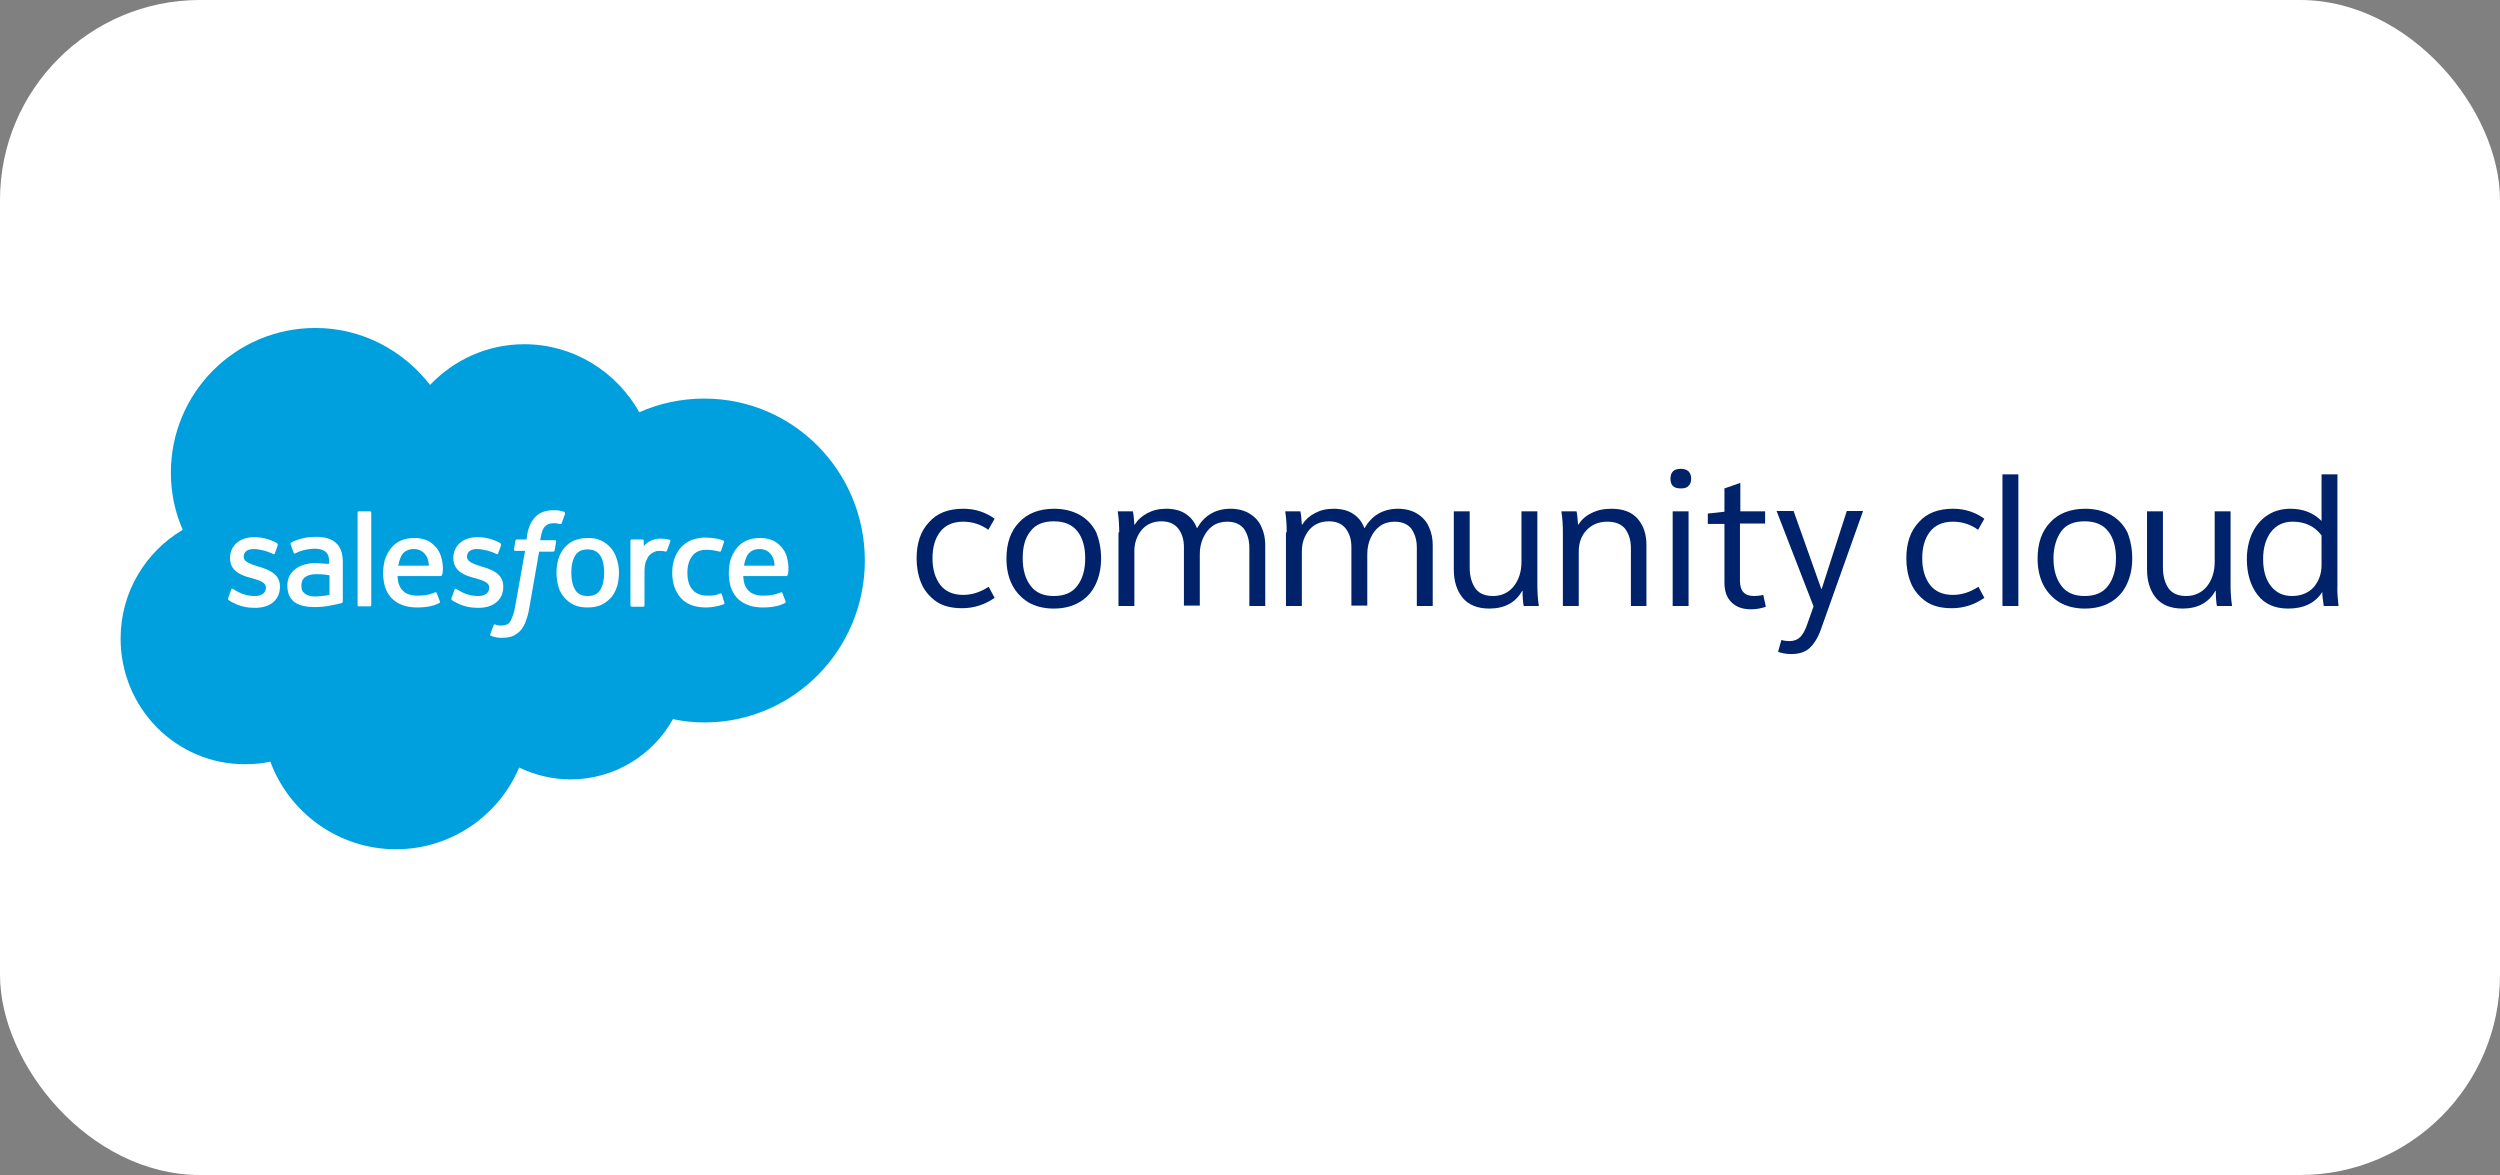 <svg width="200" height="94" viewBox="0 0 200 94" fill="none" xmlns="http://www.w3.org/2000/svg">
<rect x="0" y="0" width="200" height="94" fill="#808080" stroke="none"/>
<rect width="200" height="94" rx="16" fill="white"/>
<g clip-path="url(#clip0_1_3460)">
<path d="M34.404 30.792C36.327 28.78 38.989 27.538 41.947 27.538C45.88 27.538 49.311 29.727 51.145 32.98C52.742 32.271 54.487 31.886 56.351 31.886C63.449 31.886 69.187 37.683 69.187 44.841C69.187 51.999 63.449 57.796 56.351 57.796C55.493 57.796 54.635 57.707 53.837 57.53C52.239 60.399 49.163 62.351 45.644 62.351C44.165 62.351 42.775 61.996 41.532 61.404C39.906 65.249 36.09 67.941 31.683 67.941C27.069 67.941 23.135 65.013 21.627 60.931C20.976 61.079 20.296 61.138 19.586 61.138C14.085 61.138 9.648 56.642 9.648 51.082C9.648 47.355 11.659 44.131 14.617 42.386C13.996 40.966 13.67 39.428 13.67 37.802C13.67 31.413 18.846 26.237 25.235 26.237C28.962 26.237 32.275 28.041 34.404 30.792Z" fill="#00A0DF"/>
<path d="M18.255 47.858C18.225 47.947 18.255 47.976 18.285 48.006C18.403 48.094 18.521 48.154 18.639 48.213C19.261 48.538 19.823 48.627 20.414 48.627C21.627 48.627 22.396 47.976 22.396 46.941V46.911C22.396 45.935 21.538 45.58 20.739 45.344L20.621 45.314C20.03 45.107 19.497 44.959 19.497 44.545V44.516C19.497 44.161 19.793 43.924 20.266 43.924C20.799 43.924 21.42 44.102 21.834 44.309C21.834 44.309 21.952 44.397 21.982 44.279C22.011 44.22 22.218 43.658 22.218 43.599C22.248 43.539 22.189 43.48 22.159 43.451C21.686 43.185 21.065 42.977 20.414 42.977H20.296C19.172 42.977 18.403 43.658 18.403 44.634V44.663C18.403 45.669 19.261 46.024 20.059 46.231L20.177 46.261C20.769 46.438 21.272 46.586 21.272 47V47.03C21.272 47.414 20.947 47.68 20.414 47.68C20.207 47.68 19.556 47.68 18.846 47.237C18.758 47.178 18.699 47.148 18.639 47.118C18.61 47.089 18.521 47.059 18.491 47.178L18.255 47.858Z" fill="white"/>
<path d="M36.12 47.858C36.09 47.947 36.12 47.976 36.149 48.006C36.268 48.094 36.386 48.154 36.504 48.213C37.125 48.538 37.687 48.627 38.279 48.627C39.492 48.627 40.261 47.976 40.261 46.941V46.911C40.261 45.935 39.403 45.58 38.604 45.344L38.486 45.314C37.894 45.107 37.362 44.959 37.362 44.545V44.516C37.362 44.161 37.658 43.924 38.131 43.924C38.663 43.924 39.285 44.102 39.699 44.309C39.699 44.309 39.817 44.397 39.846 44.279C39.876 44.22 40.083 43.658 40.083 43.599C40.113 43.539 40.053 43.48 40.024 43.451C39.551 43.185 38.93 42.977 38.279 42.977H38.161C37.037 42.977 36.268 43.658 36.268 44.634V44.663C36.268 45.669 37.125 46.024 37.924 46.231L38.042 46.261C38.634 46.438 39.137 46.586 39.137 47V47.03C39.137 47.414 38.811 47.68 38.279 47.68C38.072 47.68 37.421 47.68 36.711 47.237C36.623 47.178 36.563 47.148 36.504 47.118C36.475 47.118 36.386 47.059 36.356 47.178L36.12 47.858Z" fill="white"/>
<path d="M48.335 45.817C48.335 46.408 48.217 46.882 48.01 47.207C47.803 47.532 47.477 47.68 47.004 47.68C46.561 47.68 46.235 47.532 46.028 47.207C45.821 46.882 45.703 46.408 45.703 45.817C45.703 45.225 45.821 44.752 46.028 44.427C46.235 44.101 46.561 43.953 47.004 43.953C47.448 43.953 47.773 44.101 48.01 44.427C48.217 44.752 48.335 45.225 48.335 45.817ZM49.341 44.722C49.252 44.397 49.075 44.072 48.868 43.835C48.661 43.599 48.394 43.392 48.099 43.244C47.803 43.096 47.418 43.037 47.004 43.037C46.59 43.037 46.235 43.125 45.91 43.244C45.584 43.392 45.348 43.599 45.141 43.835C44.934 44.072 44.786 44.368 44.668 44.722C44.579 45.048 44.52 45.432 44.52 45.817C44.52 46.201 44.579 46.586 44.668 46.911C44.756 47.237 44.934 47.562 45.141 47.799C45.348 48.035 45.614 48.242 45.91 48.39C46.235 48.538 46.59 48.597 47.004 48.597C47.418 48.597 47.773 48.538 48.099 48.39C48.424 48.242 48.661 48.035 48.897 47.799C49.104 47.562 49.252 47.237 49.37 46.911C49.459 46.586 49.518 46.201 49.518 45.817C49.518 45.432 49.459 45.048 49.341 44.722Z" fill="white"/>
<path d="M57.741 47.533C57.711 47.444 57.623 47.474 57.623 47.474C57.475 47.533 57.327 47.592 57.149 47.621C56.972 47.651 56.794 47.651 56.587 47.651C56.084 47.651 55.7 47.503 55.434 47.207C55.138 46.912 54.99 46.438 54.99 45.817C54.99 45.226 55.138 44.812 55.375 44.486C55.611 44.161 55.996 43.983 56.499 43.983C56.913 43.983 57.238 44.042 57.563 44.131C57.563 44.131 57.652 44.161 57.682 44.072C57.77 43.836 57.83 43.658 57.918 43.362C57.948 43.273 57.889 43.244 57.859 43.244C57.741 43.185 57.416 43.096 57.179 43.066C56.972 43.037 56.706 43.007 56.41 43.007C55.996 43.007 55.611 43.096 55.286 43.214C54.961 43.362 54.694 43.569 54.458 43.806C54.251 44.042 54.073 44.368 53.955 44.693C53.837 45.019 53.778 45.403 53.778 45.788C53.778 46.645 54.014 47.326 54.458 47.828C54.901 48.331 55.582 48.597 56.469 48.597C57.001 48.597 57.534 48.479 57.918 48.331C57.918 48.331 57.977 48.302 57.948 48.213L57.741 47.533Z" fill="white"/>
<path d="M59.516 45.255C59.575 44.93 59.663 44.663 59.782 44.427C59.989 44.101 60.314 43.924 60.758 43.924C61.201 43.924 61.497 44.101 61.734 44.427C61.882 44.634 61.941 44.93 61.97 45.255H59.516ZM62.947 44.545C62.858 44.22 62.651 43.894 62.503 43.746C62.266 43.51 62.059 43.332 61.852 43.244C61.556 43.125 61.231 43.037 60.876 43.037C60.432 43.037 60.048 43.096 59.722 43.244C59.397 43.392 59.131 43.599 58.924 43.865C58.717 44.131 58.569 44.427 58.451 44.752C58.362 45.078 58.303 45.462 58.303 45.846C58.303 46.231 58.362 46.615 58.451 46.941C58.569 47.266 58.717 47.562 58.953 47.828C59.19 48.065 59.486 48.272 59.811 48.39C60.166 48.538 60.58 48.597 61.053 48.597C62.059 48.597 62.562 48.361 62.799 48.242C62.828 48.213 62.887 48.183 62.828 48.065L62.592 47.444C62.562 47.355 62.473 47.385 62.473 47.385C62.237 47.473 61.882 47.651 61.053 47.651C60.521 47.651 60.107 47.503 59.87 47.237C59.604 46.97 59.486 46.615 59.456 46.083H62.917C62.917 46.083 63.006 46.083 63.006 45.994C63.065 45.994 63.154 45.314 62.947 44.545Z" fill="white"/>
<path d="M31.861 45.255C31.92 44.93 32.008 44.663 32.127 44.427C32.334 44.101 32.659 43.924 33.103 43.924C33.547 43.924 33.842 44.101 34.079 44.427C34.227 44.634 34.286 44.93 34.316 45.255H31.861ZM35.291 44.545C35.203 44.22 34.996 43.894 34.848 43.746C34.611 43.51 34.404 43.332 34.197 43.244C33.901 43.125 33.576 43.037 33.221 43.037C32.778 43.037 32.393 43.096 32.068 43.244C31.742 43.392 31.476 43.599 31.269 43.865C31.062 44.131 30.914 44.427 30.796 44.752C30.707 45.078 30.648 45.462 30.648 45.846C30.648 46.231 30.707 46.615 30.796 46.941C30.914 47.266 31.062 47.562 31.299 47.828C31.535 48.065 31.831 48.272 32.156 48.39C32.511 48.538 32.925 48.597 33.399 48.597C34.404 48.597 34.907 48.361 35.144 48.242C35.173 48.213 35.232 48.183 35.173 48.065L34.937 47.444C34.907 47.355 34.818 47.385 34.818 47.385C34.582 47.473 34.227 47.651 33.399 47.651C32.866 47.651 32.452 47.503 32.215 47.237C31.949 46.97 31.831 46.615 31.801 46.083H35.262C35.262 46.083 35.351 46.083 35.351 45.994C35.41 45.994 35.528 45.314 35.291 44.545Z" fill="white"/>
<path d="M24.407 47.503C24.259 47.385 24.259 47.355 24.2 47.296C24.141 47.178 24.111 47.03 24.111 46.852C24.111 46.557 24.2 46.32 24.407 46.172C24.407 46.172 24.703 45.906 25.413 45.936C25.916 45.936 26.359 46.024 26.359 46.024V47.592C26.359 47.592 25.916 47.681 25.413 47.71C24.703 47.769 24.407 47.503 24.407 47.503ZM25.768 45.078C25.62 45.078 25.442 45.048 25.235 45.048C24.939 45.048 24.644 45.078 24.377 45.167C24.111 45.226 23.875 45.344 23.668 45.492C23.46 45.64 23.283 45.847 23.165 46.054C23.047 46.291 22.987 46.557 22.987 46.852C22.987 47.148 23.047 47.414 23.135 47.651C23.253 47.858 23.401 48.065 23.579 48.184C23.786 48.331 24.023 48.42 24.289 48.479C24.555 48.538 24.88 48.568 25.206 48.568C25.561 48.568 25.916 48.538 26.241 48.479C26.566 48.42 27.01 48.331 27.099 48.302C27.217 48.272 27.335 48.243 27.335 48.243C27.424 48.213 27.424 48.124 27.424 48.124V44.959C27.424 44.279 27.247 43.747 26.862 43.422C26.507 43.096 25.975 42.948 25.265 42.948C24.999 42.948 24.584 42.978 24.348 43.037C24.348 43.037 23.608 43.185 23.283 43.422C23.283 43.422 23.224 43.451 23.253 43.569L23.49 44.22C23.52 44.309 23.608 44.279 23.608 44.279C23.608 44.279 23.638 44.279 23.668 44.25C24.318 43.895 25.176 43.895 25.176 43.895C25.561 43.895 25.827 43.983 26.034 44.131C26.211 44.279 26.33 44.486 26.33 44.959V45.107C26.063 45.107 25.768 45.078 25.768 45.078Z" fill="white"/>
<path d="M53.63 43.303C53.659 43.214 53.6 43.185 53.57 43.185C53.511 43.155 53.215 43.096 52.979 43.096C52.535 43.067 52.299 43.155 52.092 43.244C51.885 43.333 51.648 43.51 51.5 43.688V43.274C51.5 43.214 51.47 43.155 51.411 43.155H50.524C50.465 43.155 50.435 43.214 50.435 43.274V48.42C50.435 48.479 50.494 48.538 50.553 48.538H51.47C51.529 48.538 51.559 48.479 51.559 48.42V45.817C51.559 45.462 51.589 45.137 51.677 44.9C51.766 44.693 51.855 44.516 51.973 44.398C52.092 44.279 52.239 44.191 52.387 44.131C52.535 44.072 52.713 44.072 52.861 44.072C53.038 44.072 53.245 44.131 53.245 44.131C53.304 44.131 53.334 44.102 53.363 44.043C53.422 43.865 53.6 43.392 53.63 43.303Z" fill="white"/>
<path d="M45.111 40.937C44.993 40.907 44.904 40.877 44.756 40.848C44.638 40.818 44.461 40.818 44.283 40.818C43.662 40.818 43.159 40.996 42.834 41.351C42.479 41.706 42.242 42.238 42.154 42.918L42.124 43.155H41.355C41.355 43.155 41.266 43.155 41.237 43.244L41.118 43.954C41.118 44.013 41.148 44.072 41.237 44.072H42.006L41.237 48.39C41.178 48.745 41.118 49.011 41.03 49.248C40.941 49.455 40.882 49.632 40.793 49.751C40.704 49.869 40.615 49.958 40.468 49.987C40.349 50.017 40.201 50.047 40.053 50.047C39.965 50.047 39.846 50.017 39.787 50.017C39.699 49.987 39.669 49.987 39.61 49.958C39.61 49.958 39.521 49.928 39.492 50.017C39.462 50.076 39.255 50.638 39.225 50.727C39.196 50.786 39.225 50.845 39.285 50.875C39.373 50.904 39.462 50.934 39.61 50.963C39.787 51.023 39.965 51.023 40.113 51.023C40.438 51.023 40.734 50.993 40.97 50.904C41.207 50.816 41.414 50.668 41.621 50.461C41.828 50.224 41.947 50.017 42.065 49.692C42.183 49.366 42.301 48.982 42.361 48.538L43.13 44.131H44.254C44.254 44.131 44.342 44.131 44.372 44.042L44.49 43.332C44.49 43.273 44.461 43.214 44.372 43.214H43.218C43.218 43.185 43.278 42.8 43.396 42.445C43.455 42.297 43.544 42.149 43.632 42.09C43.721 42.002 43.81 41.942 43.928 41.913C44.047 41.883 44.165 41.854 44.313 41.854C44.401 41.854 44.52 41.854 44.608 41.883C44.727 41.913 44.756 41.913 44.786 41.913C44.904 41.942 44.904 41.913 44.934 41.854L45.2 41.114C45.2 40.966 45.141 40.937 45.111 40.937Z" fill="white"/>
<path d="M29.701 48.39C29.701 48.45 29.672 48.509 29.613 48.509H28.696C28.637 48.509 28.607 48.45 28.607 48.39V41.026C28.607 40.966 28.637 40.907 28.696 40.907H29.613C29.672 40.907 29.701 40.966 29.701 41.026V48.39Z" fill="white"/>
<path d="M77.055 40.7C77.528 40.7 77.972 40.759 78.415 40.907C78.859 41.055 79.244 41.262 79.569 41.499L79.066 42.386C78.504 41.972 77.824 41.735 77.055 41.735C76.256 41.735 75.635 42.002 75.221 42.534C74.807 43.066 74.6 43.776 74.6 44.664C74.6 45.551 74.807 46.231 75.221 46.793C75.635 47.325 76.256 47.592 77.055 47.592C77.735 47.592 78.415 47.385 79.096 46.941L79.569 47.828C78.8 48.361 77.942 48.657 76.966 48.657C76.109 48.657 75.399 48.479 74.866 48.095C74.334 47.71 73.92 47.207 73.683 46.616C73.447 46.024 73.328 45.373 73.328 44.664C73.328 43.451 73.653 42.475 74.334 41.765C74.955 41.055 75.872 40.7 77.055 40.7Z" fill="#00226A"/>
<path d="M81.817 44.664C81.817 45.581 82.024 46.29 82.438 46.852C82.852 47.414 83.473 47.681 84.301 47.681C85.159 47.681 85.78 47.414 86.194 46.852C86.609 46.29 86.816 45.581 86.816 44.664C86.816 43.747 86.609 43.037 86.194 42.504C85.78 41.972 85.159 41.706 84.301 41.706C83.444 41.706 82.823 41.972 82.438 42.504C81.994 43.037 81.817 43.776 81.817 44.664ZM88.087 44.664C88.087 45.462 87.939 46.142 87.644 46.764C87.348 47.385 86.904 47.858 86.342 48.183C85.78 48.509 85.1 48.686 84.301 48.686C83.503 48.686 82.823 48.509 82.261 48.183C81.699 47.828 81.255 47.355 80.959 46.764C80.663 46.172 80.516 45.462 80.516 44.693C80.516 43.48 80.841 42.504 81.521 41.795C82.172 41.085 83.118 40.7 84.331 40.7C85.13 40.7 85.81 40.878 86.401 41.203C86.963 41.528 87.407 42.002 87.703 42.593C87.939 43.185 88.087 43.895 88.087 44.664Z" fill="#00226A"/>
<path d="M89.537 42.593C89.537 42.031 89.507 41.469 89.418 40.907H90.631C90.69 41.173 90.72 41.528 90.749 41.972H90.779C91.016 41.587 91.341 41.292 91.784 41.055C92.228 40.819 92.701 40.7 93.293 40.7C93.944 40.7 94.476 40.848 94.861 41.114C95.275 41.38 95.57 41.765 95.748 42.238H95.778C96.044 41.765 96.399 41.38 96.842 41.114C97.286 40.848 97.818 40.7 98.439 40.7C99.061 40.7 99.593 40.848 100.007 41.114C100.421 41.38 100.747 41.735 100.924 42.179C101.131 42.623 101.22 43.096 101.22 43.628V48.479H99.948V43.806C99.948 43.214 99.8 42.741 99.534 42.327C99.238 41.942 98.794 41.735 98.173 41.735C97.73 41.735 97.316 41.854 96.99 42.09C96.665 42.327 96.428 42.652 96.251 43.037C96.073 43.421 95.984 43.865 95.984 44.309V48.45H94.713V43.747C94.713 43.185 94.565 42.682 94.269 42.297C93.973 41.913 93.53 41.706 92.909 41.706C92.258 41.706 91.725 41.942 91.341 42.386C90.956 42.859 90.749 43.421 90.749 44.102V48.479H89.478V42.593H89.537Z" fill="#00226A"/>
<path d="M102.935 42.593C102.935 42.031 102.906 41.469 102.817 40.907H104.03C104.089 41.173 104.118 41.528 104.148 41.972H104.177C104.414 41.587 104.739 41.292 105.183 41.055C105.627 40.819 106.1 40.7 106.692 40.7C107.342 40.7 107.875 40.848 108.259 41.114C108.673 41.38 108.969 41.765 109.146 42.238H109.176C109.442 41.765 109.797 41.38 110.241 41.114C110.685 40.848 111.217 40.7 111.838 40.7C112.459 40.7 112.992 40.848 113.406 41.114C113.82 41.38 114.145 41.735 114.323 42.179C114.53 42.623 114.618 43.096 114.618 43.628V48.479H113.346V43.806C113.346 43.214 113.199 42.741 112.932 42.327C112.637 41.942 112.193 41.735 111.572 41.735C111.128 41.735 110.714 41.854 110.389 42.09C110.063 42.327 109.827 42.652 109.649 43.037C109.472 43.421 109.383 43.865 109.383 44.309V48.45H108.111V43.747C108.111 43.185 107.963 42.682 107.668 42.297C107.372 41.913 106.928 41.706 106.307 41.706C105.656 41.706 105.124 41.942 104.739 42.386C104.355 42.859 104.148 43.421 104.148 44.102V48.479H102.876V42.593H102.935Z" fill="#00226A"/>
<path d="M116.304 45.551V40.907H117.576V45.373C117.576 46.083 117.724 46.616 118.02 47.059C118.315 47.473 118.789 47.681 119.439 47.681C120.12 47.681 120.682 47.414 121.096 46.911C121.51 46.379 121.717 45.728 121.717 44.959V40.907H122.989V46.793C122.989 47.325 123.018 47.888 123.107 48.479H121.894C121.835 48.154 121.806 47.769 121.806 47.266H121.776C121.244 48.213 120.356 48.686 119.144 48.686C118.197 48.686 117.487 48.39 117.014 47.828C116.541 47.237 116.304 46.497 116.304 45.551Z" fill="#00226A"/>
<path d="M125.03 42.593C125.03 42.031 125 41.469 124.911 40.907H126.124C126.183 41.173 126.213 41.528 126.242 41.972H126.272C126.508 41.587 126.863 41.262 127.307 41.055C127.751 40.819 128.283 40.7 128.904 40.7C129.851 40.7 130.561 40.966 131.034 41.528C131.507 42.09 131.714 42.771 131.714 43.599V48.479H130.472V43.835C130.472 43.244 130.324 42.741 130.028 42.327C129.732 41.942 129.259 41.735 128.579 41.735C127.899 41.735 127.337 41.972 126.923 42.416C126.508 42.859 126.301 43.421 126.301 44.131V48.479H125.03V42.593Z" fill="#00226A"/>
<path d="M135.086 48.479H133.814V40.907H135.086V48.479ZM133.637 38.304C133.637 37.772 133.903 37.506 134.465 37.506C134.997 37.506 135.293 37.772 135.293 38.304C135.293 38.541 135.234 38.718 135.086 38.866C134.968 39.014 134.761 39.074 134.465 39.074C134.169 39.074 133.962 39.014 133.814 38.866C133.696 38.718 133.637 38.541 133.637 38.304Z" fill="#00226A"/>
<path d="M139.197 40.907H141.208V41.883H139.197V46.468C139.197 47.296 139.582 47.681 140.321 47.681C140.587 47.681 140.824 47.651 141.061 47.592L141.268 48.538C140.942 48.657 140.528 48.745 140.084 48.745C139.434 48.745 138.901 48.568 138.517 48.183C138.132 47.799 137.955 47.296 137.955 46.586V41.913H136.624V41.085L137.955 40.937V39.074L139.227 38.63V40.907H139.197Z" fill="#00226A"/>
<path d="M145.675 50.343C145.438 51.023 145.113 51.526 144.758 51.851C144.403 52.176 143.9 52.324 143.308 52.324C142.924 52.324 142.569 52.265 142.244 52.147L142.51 51.2C142.717 51.26 142.953 51.289 143.161 51.289C143.515 51.289 143.811 51.171 144.018 50.964C144.225 50.757 144.403 50.431 144.551 50.017L145.083 48.509L142.125 40.878H143.486L145.704 47.119H145.734L147.745 40.878H149.046L145.675 50.343Z" fill="#00226A"/>
<path d="M156.234 40.7C156.707 40.7 157.151 40.759 157.594 40.907C158.038 41.055 158.423 41.262 158.748 41.499L158.245 42.386C157.683 41.972 157.003 41.735 156.234 41.735C155.435 41.735 154.814 42.002 154.4 42.534C153.986 43.066 153.779 43.776 153.779 44.664C153.779 45.551 153.986 46.231 154.4 46.793C154.814 47.325 155.435 47.592 156.234 47.592C156.914 47.592 157.594 47.385 158.275 46.941L158.748 47.828C157.979 48.361 157.121 48.657 156.145 48.657C155.287 48.657 154.577 48.479 154.045 48.095C153.513 47.71 153.099 47.207 152.862 46.616C152.625 46.024 152.507 45.373 152.507 44.664C152.507 43.451 152.832 42.475 153.513 41.765C154.134 41.055 155.051 40.7 156.234 40.7Z" fill="#00226A"/>
<path d="M161.469 37.949H160.197V48.479H161.469V37.949Z" fill="#00226A"/>
<path d="M164.279 44.663C164.279 45.58 164.486 46.29 164.9 46.852C165.314 47.414 165.935 47.68 166.763 47.68C167.621 47.68 168.242 47.414 168.656 46.852C169.07 46.29 169.278 45.58 169.278 44.663C169.278 43.746 169.07 43.036 168.656 42.504C168.242 41.971 167.621 41.705 166.763 41.705C165.906 41.705 165.285 41.971 164.9 42.504C164.516 43.036 164.279 43.776 164.279 44.663ZM170.579 44.663C170.579 45.462 170.431 46.142 170.135 46.763C169.839 47.384 169.396 47.857 168.834 48.183C168.272 48.508 167.592 48.686 166.793 48.686C165.994 48.686 165.314 48.508 164.752 48.183C164.19 47.828 163.747 47.355 163.451 46.763C163.155 46.172 163.007 45.462 163.007 44.693C163.007 43.48 163.332 42.504 164.013 41.794C164.663 41.084 165.61 40.7 166.823 40.7C167.621 40.7 168.301 40.877 168.893 41.203C169.455 41.528 169.899 42.001 170.194 42.593C170.431 43.184 170.579 43.894 170.579 44.663Z" fill="#00226A"/>
<path d="M171.762 45.55V40.907H173.034V45.373C173.034 46.083 173.182 46.615 173.477 47.059C173.773 47.473 174.246 47.68 174.897 47.68C175.577 47.68 176.139 47.414 176.554 46.911C176.968 46.379 177.175 45.728 177.175 44.959V40.907H178.446V46.793C178.446 47.325 178.476 47.887 178.565 48.479H177.352C177.293 48.153 177.263 47.769 177.263 47.266H177.234C176.701 48.212 175.814 48.686 174.601 48.686C173.655 48.686 172.945 48.39 172.472 47.828C171.999 47.236 171.762 46.497 171.762 45.55Z" fill="#00226A"/>
<path d="M185.723 45.225V42.83C185.427 42.445 185.101 42.179 184.717 42.001C184.332 41.824 183.918 41.735 183.416 41.735C182.676 41.735 182.114 42.001 181.67 42.563C181.256 43.125 181.049 43.835 181.049 44.722C181.049 45.639 181.256 46.349 181.67 46.882C182.085 47.414 182.647 47.68 183.356 47.68C184.066 47.68 184.658 47.444 185.072 47C185.486 46.527 185.723 45.935 185.723 45.225ZM187.083 48.479H185.9C185.841 48.035 185.782 47.68 185.782 47.355C185.22 48.242 184.303 48.686 183.061 48.686C181.996 48.686 181.168 48.331 180.606 47.592C180.044 46.852 179.748 45.906 179.748 44.722C179.748 43.983 179.896 43.273 180.162 42.682C180.458 42.06 180.842 41.587 181.375 41.232C181.907 40.877 182.528 40.7 183.238 40.7C184.244 40.7 185.072 41.025 185.723 41.676V37.949H186.994V46.822C186.965 47.355 187.024 47.917 187.083 48.479Z" fill="#00226A"/>
</g>
<defs>
<clipPath id="clip0_1_3460">
<rect width="177.761" height="42" fill="white" transform="translate(9.5 26)"/>
</clipPath>
</defs>
</svg>
